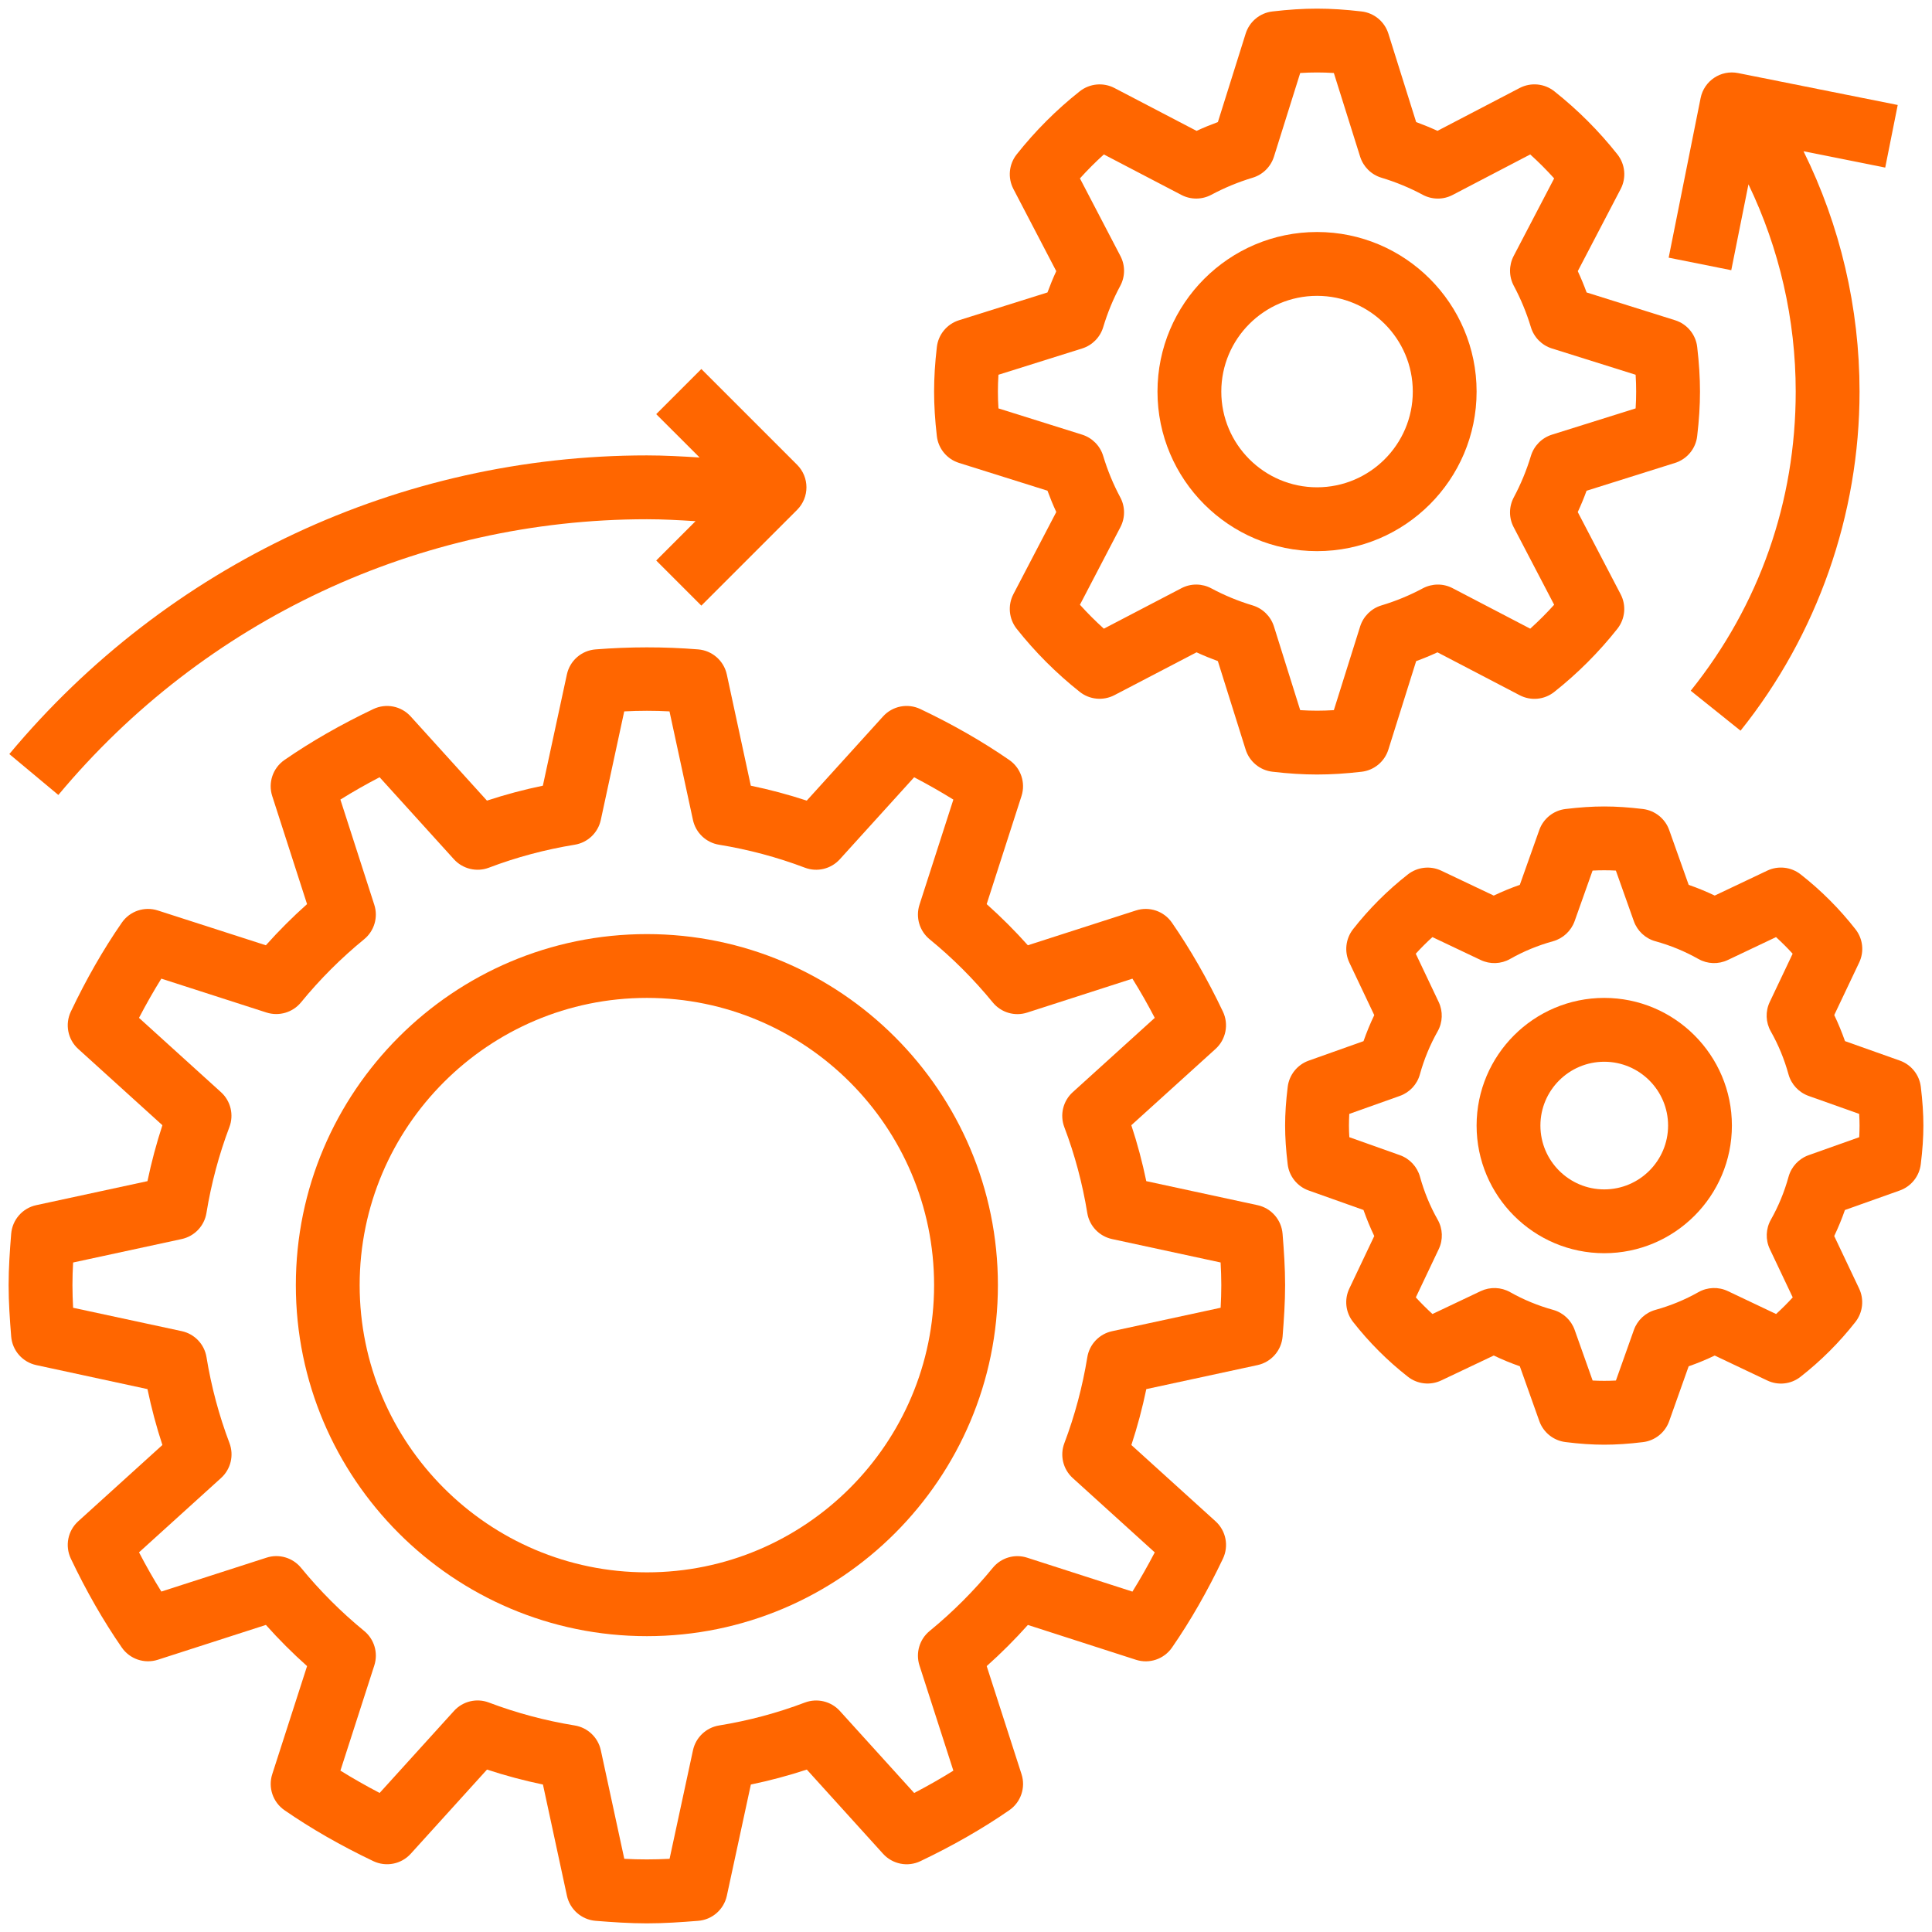 <svg width="70" height="70" viewBox="0 0 70 70" fill="none" xmlns="http://www.w3.org/2000/svg">
<path d="M0.405 48.422C0.445 48.931 0.814 49.352 1.314 49.46L5.343 50.33C5.486 51.016 5.666 51.694 5.884 52.355L2.834 55.119C2.456 55.461 2.348 56.011 2.567 56.473C3.124 57.645 3.745 58.728 4.413 59.693C4.702 60.111 5.231 60.292 5.718 60.136L9.634 58.874C10.102 59.399 10.601 59.898 11.126 60.366L9.864 64.282C9.708 64.766 9.887 65.297 10.307 65.587C11.271 66.254 12.355 66.875 13.527 67.433C13.99 67.652 14.539 67.543 14.881 67.166L17.645 64.115C18.307 64.333 18.985 64.514 19.672 64.657L20.541 68.686C20.649 69.184 21.071 69.553 21.578 69.595C22.193 69.644 22.81 69.687 23.438 69.687C24.065 69.687 24.682 69.644 25.297 69.595C25.805 69.555 26.227 69.186 26.335 68.686L27.205 64.657C27.891 64.514 28.57 64.334 29.232 64.115L31.995 67.166C32.338 67.544 32.889 67.654 33.349 67.433C34.521 66.875 35.605 66.253 36.569 65.587C36.989 65.297 37.168 64.766 37.012 64.282L35.75 60.366C36.275 59.898 36.774 59.399 37.242 58.875L41.158 60.137C41.643 60.294 42.173 60.114 42.464 59.694C43.131 58.73 43.752 57.646 44.309 56.474C44.529 56.013 44.42 55.462 44.042 55.12L40.992 52.356C41.209 51.694 41.391 51.016 41.533 50.33L45.562 49.46C46.061 49.352 46.429 48.931 46.471 48.423C46.519 47.807 46.562 47.19 46.562 46.562C46.562 45.935 46.519 45.318 46.47 44.703C46.429 44.194 46.061 43.772 45.561 43.665L41.532 42.795C41.389 42.109 41.209 41.43 40.99 40.769L44.041 38.005C44.419 37.663 44.528 37.112 44.308 36.651C43.751 35.479 43.128 34.395 42.462 33.431C42.172 33.011 41.642 32.831 41.157 32.988L37.241 34.249C36.773 33.725 36.274 33.226 35.749 32.758L37.011 28.842C37.167 28.357 36.988 27.827 36.568 27.536C35.604 26.869 34.52 26.248 33.348 25.691C32.885 25.47 32.336 25.58 31.994 25.958L29.23 29.008C28.568 28.791 27.89 28.609 27.203 28.467L26.334 24.438C26.226 23.939 25.804 23.57 25.297 23.529C24.065 23.429 22.808 23.432 21.577 23.529C21.068 23.569 20.646 23.938 20.539 24.438L19.669 28.467C18.983 28.609 18.305 28.79 17.643 29.008L14.88 25.958C14.538 25.58 13.989 25.471 13.526 25.691C12.354 26.248 11.27 26.869 10.306 27.536C9.886 27.827 9.707 28.357 9.863 28.842L11.125 32.758C10.6 33.226 10.101 33.725 9.633 34.249L5.718 32.988C5.232 32.831 4.702 33.011 4.413 33.431C3.745 34.395 3.124 35.479 2.567 36.651C2.348 37.112 2.456 37.663 2.834 38.005L5.884 40.769C5.667 41.431 5.486 42.109 5.343 42.795L1.314 43.665C0.815 43.772 0.447 44.194 0.405 44.702C0.356 45.318 0.312 45.935 0.312 46.562C0.312 47.19 0.356 47.807 0.405 48.422ZM2.649 45.743L6.583 44.893C7.048 44.792 7.404 44.418 7.48 43.948C7.654 42.882 7.933 41.836 8.311 40.837C8.48 40.393 8.359 39.89 8.006 39.571L5.036 36.879C5.295 36.383 5.565 35.908 5.845 35.458L9.656 36.686C10.107 36.83 10.604 36.686 10.906 36.318C11.588 35.483 12.358 34.714 13.193 34.031C13.561 33.73 13.708 33.234 13.561 32.781L12.333 28.97C12.783 28.689 13.257 28.419 13.754 28.161L16.446 31.132C16.766 31.485 17.27 31.606 17.713 31.438C18.71 31.059 19.756 30.78 20.823 30.606C21.293 30.53 21.667 30.174 21.768 29.709L22.617 25.775C23.161 25.747 23.715 25.745 24.257 25.775L25.107 29.709C25.208 30.174 25.582 30.53 26.052 30.606C27.118 30.78 28.164 31.059 29.163 31.438C29.605 31.606 30.109 31.486 30.429 31.132L33.121 28.162C33.617 28.421 34.092 28.691 34.542 28.971L33.314 32.782C33.169 33.236 33.314 33.73 33.682 34.032C34.517 34.714 35.286 35.484 35.969 36.319C36.271 36.688 36.767 36.835 37.219 36.687L41.03 35.459C41.311 35.909 41.581 36.383 41.839 36.879L38.868 39.571C38.515 39.89 38.394 40.393 38.562 40.838C38.941 41.834 39.22 42.881 39.394 43.948C39.47 44.418 39.826 44.792 40.291 44.893L44.225 45.742C44.24 46.013 44.25 46.287 44.25 46.562C44.25 46.838 44.241 47.112 44.226 47.382L40.292 48.232C39.827 48.333 39.471 48.707 39.395 49.177C39.221 50.243 38.942 51.289 38.564 52.288C38.395 52.732 38.516 53.235 38.869 53.554L41.839 56.246C41.58 56.742 41.31 57.217 41.03 57.667L37.219 56.439C36.764 56.291 36.271 56.438 35.969 56.807C35.288 57.639 34.518 58.409 33.682 59.094C33.314 59.395 33.169 59.891 33.314 60.343L34.542 64.154C34.092 64.435 33.618 64.705 33.122 64.963L30.43 61.992C30.111 61.639 29.608 61.52 29.163 61.686C28.167 62.064 27.12 62.344 26.053 62.517C25.584 62.594 25.209 62.95 25.108 63.415L24.26 67.348C23.715 67.377 23.161 67.378 22.619 67.348L21.769 63.415C21.668 62.95 21.294 62.594 20.824 62.517C19.758 62.344 18.712 62.064 17.713 61.686C17.27 61.517 16.766 61.638 16.447 61.992L13.755 64.962C13.259 64.703 12.784 64.432 12.334 64.153L13.562 60.342C13.708 59.888 13.562 59.393 13.194 59.092C12.36 58.409 11.591 57.639 10.907 56.804C10.605 56.436 10.108 56.29 9.657 56.437L5.846 57.665C5.565 57.215 5.295 56.741 5.037 56.244L8.008 53.552C8.361 53.233 8.483 52.73 8.314 52.285C7.936 51.288 7.656 50.242 7.482 49.174C7.406 48.705 7.05 48.33 6.585 48.23L2.649 47.383C2.635 47.112 2.625 46.838 2.625 46.562C2.625 46.287 2.634 46.013 2.649 45.743Z" fill="#FF6600"/>
<path d="M60.691 16.772C61.126 16.635 61.44 16.255 61.492 15.802C61.561 15.218 61.594 14.689 61.594 14.187C61.594 13.686 61.561 13.157 61.493 12.573C61.441 12.12 61.127 11.74 60.692 11.603L57.486 10.596C57.39 10.334 57.283 10.076 57.166 9.824L58.721 6.846C58.931 6.443 58.885 5.953 58.602 5.594C57.933 4.748 57.163 3.978 56.314 3.306C55.956 3.023 55.466 2.978 55.062 3.187L52.082 4.741C51.83 4.625 51.572 4.519 51.31 4.423L50.303 1.217C50.166 0.782 49.786 0.467 49.333 0.415C48.163 0.279 47.274 0.279 46.103 0.415C45.65 0.467 45.27 0.782 45.133 1.217L44.126 4.423C43.864 4.519 43.606 4.625 43.354 4.742L40.377 3.188C39.973 2.979 39.484 3.024 39.124 3.306C38.278 3.975 37.508 4.745 36.836 5.594C36.553 5.953 36.507 6.442 36.717 6.846L38.27 9.824C38.154 10.076 38.048 10.334 37.952 10.596L34.746 11.603C34.311 11.74 33.996 12.12 33.944 12.573C33.876 13.157 33.844 13.686 33.844 14.187C33.844 14.689 33.876 15.218 33.944 15.802C33.996 16.255 34.311 16.635 34.746 16.772L37.952 17.779C38.048 18.041 38.154 18.299 38.271 18.551L36.717 21.528C36.507 21.932 36.553 22.422 36.835 22.781C37.504 23.627 38.275 24.397 39.123 25.069C39.48 25.352 39.972 25.397 40.375 25.188L43.353 23.635C43.605 23.751 43.863 23.857 44.125 23.953L45.132 27.159C45.269 27.594 45.649 27.909 46.102 27.961C46.688 28.03 47.217 28.062 47.719 28.062C48.221 28.062 48.749 28.03 49.333 27.962C49.786 27.91 50.166 27.595 50.303 27.16L51.31 23.954C51.572 23.858 51.83 23.752 52.082 23.635L55.06 25.189C55.463 25.4 55.954 25.355 56.312 25.071C57.158 24.402 57.928 23.632 58.6 22.783C58.883 22.424 58.93 21.935 58.719 21.531L57.165 18.553C57.282 18.301 57.389 18.044 57.484 17.781L60.691 16.772ZM56.228 15.749C55.862 15.865 55.578 16.153 55.467 16.521C55.309 17.043 55.101 17.546 54.849 18.017C54.668 18.355 54.664 18.76 54.842 19.099L56.31 21.911C56.036 22.215 55.745 22.506 55.443 22.778L52.63 21.311C52.291 21.133 51.885 21.138 51.548 21.318C51.078 21.57 50.575 21.778 50.052 21.935C49.685 22.045 49.397 22.331 49.281 22.696L48.328 25.73C47.906 25.756 47.533 25.756 47.109 25.73L46.157 22.696C46.041 22.331 45.753 22.046 45.385 21.935C44.862 21.778 44.359 21.57 43.89 21.318C43.553 21.137 43.147 21.133 42.807 21.311L39.995 22.778C39.691 22.504 39.401 22.214 39.128 21.911L40.595 19.099C40.772 18.76 40.77 18.353 40.588 18.017C40.336 17.546 40.128 17.043 39.971 16.521C39.861 16.154 39.575 15.865 39.21 15.749L36.176 14.797C36.162 14.585 36.156 14.383 36.156 14.187C36.156 13.992 36.162 13.79 36.176 13.578L39.21 12.625C39.575 12.51 39.86 12.222 39.971 11.854C40.128 11.33 40.336 10.827 40.588 10.359C40.77 10.021 40.773 9.616 40.595 9.276L39.128 6.464C39.402 6.16 39.692 5.869 39.995 5.596L42.807 7.064C43.146 7.241 43.553 7.237 43.889 7.057C44.36 6.805 44.863 6.597 45.385 6.439C45.752 6.33 46.041 6.044 46.157 5.679L47.109 2.645C47.531 2.619 47.905 2.619 48.328 2.645L49.281 5.679C49.397 6.044 49.684 6.328 50.052 6.439C50.576 6.597 51.079 6.805 51.547 7.057C51.885 7.238 52.291 7.242 52.63 7.064L55.443 5.596C55.747 5.87 56.037 6.161 56.31 6.464L54.842 9.276C54.666 9.614 54.668 10.021 54.849 10.358C55.101 10.829 55.309 11.332 55.467 11.854C55.577 12.221 55.862 12.51 56.228 12.625L59.262 13.578C59.276 13.79 59.281 13.992 59.281 14.187C59.281 14.383 59.276 14.585 59.262 14.797L56.228 15.749Z" fill="#FF6600"/>
<path d="M68.834 38.427L66.848 37.722C66.734 37.399 66.605 37.084 66.458 36.777L67.361 34.875C67.55 34.48 67.498 34.013 67.227 33.668C66.649 32.929 65.981 32.26 65.239 31.679C64.894 31.409 64.424 31.358 64.031 31.545L62.128 32.448C61.823 32.303 61.507 32.172 61.184 32.06L60.478 30.073C60.331 29.66 59.962 29.366 59.528 29.312C58.497 29.189 57.752 29.189 56.721 29.312C56.287 29.364 55.918 29.659 55.771 30.073L55.066 32.06C54.743 32.173 54.427 32.303 54.121 32.449L52.219 31.546C51.826 31.359 51.358 31.411 51.012 31.68C50.273 32.259 49.603 32.927 49.023 33.668C48.754 34.013 48.702 34.481 48.889 34.876L49.792 36.78C49.646 37.085 49.516 37.401 49.403 37.723L47.417 38.429C47.004 38.576 46.709 38.945 46.656 39.38C46.593 39.892 46.562 40.351 46.562 40.781C46.562 41.212 46.593 41.669 46.655 42.184C46.707 42.619 47.002 42.987 47.416 43.134L49.402 43.84C49.516 44.162 49.645 44.478 49.792 44.784L48.889 46.686C48.7 47.082 48.752 47.549 49.023 47.894C49.601 48.632 50.269 49.302 51.011 49.882C51.355 50.152 51.825 50.204 52.219 50.016L54.122 49.113C54.427 49.259 54.743 49.39 55.066 49.502L55.772 51.488C55.919 51.901 56.288 52.196 56.722 52.249C57.237 52.314 57.695 52.344 58.125 52.344C58.555 52.344 59.013 52.314 59.528 52.251C59.962 52.199 60.331 51.904 60.478 51.49L61.183 49.504C61.506 49.391 61.822 49.261 62.128 49.114L64.03 50.017C64.424 50.206 64.894 50.155 65.237 49.883C65.976 49.305 66.645 48.637 67.226 47.896C67.495 47.551 67.547 47.083 67.36 46.688L66.457 44.784C66.603 44.479 66.733 44.163 66.845 43.841L68.832 43.134C69.245 42.987 69.54 42.619 69.593 42.184C69.657 41.669 69.688 41.212 69.688 40.781C69.688 40.351 69.657 39.893 69.595 39.379C69.543 38.943 69.248 38.575 68.834 38.427ZM67.363 41.203L65.531 41.854C65.176 41.98 64.904 42.272 64.803 42.635C64.652 43.184 64.436 43.708 64.162 44.192C63.977 44.52 63.963 44.917 64.124 45.257L64.954 47.007C64.762 47.217 64.561 47.418 64.351 47.609L62.602 46.779C62.264 46.618 61.865 46.632 61.537 46.817C61.051 47.092 60.528 47.307 59.981 47.459C59.618 47.559 59.326 47.831 59.199 48.186L58.548 50.019C58.268 50.034 57.984 50.034 57.704 50.019L57.053 48.186C56.927 47.831 56.636 47.559 56.273 47.459C55.724 47.307 55.2 47.091 54.715 46.817C54.388 46.633 53.991 46.619 53.65 46.779L51.901 47.609C51.691 47.417 51.489 47.216 51.298 47.007L52.129 45.257C52.291 44.917 52.276 44.52 52.09 44.192C51.815 43.707 51.6 43.183 51.449 42.636C51.348 42.273 51.077 41.981 50.721 41.854L48.889 41.203C48.88 41.063 48.875 40.924 48.875 40.781C48.875 40.639 48.88 40.498 48.887 40.359L50.719 39.707C51.074 39.581 51.346 39.29 51.445 38.927C51.598 38.376 51.814 37.854 52.088 37.369C52.273 37.042 52.287 36.644 52.126 36.304L51.296 34.555C51.488 34.344 51.689 34.143 51.899 33.953L53.648 34.783C53.988 34.945 54.386 34.931 54.713 34.745C55.199 34.469 55.722 34.254 56.269 34.103C56.632 34.002 56.924 33.73 57.051 33.376L57.702 31.543C57.982 31.528 58.266 31.528 58.546 31.543L59.197 33.376C59.323 33.73 59.614 34.002 59.977 34.103C60.526 34.254 61.05 34.471 61.535 34.745C61.863 34.931 62.26 34.945 62.6 34.783L64.349 33.953C64.559 34.145 64.761 34.346 64.951 34.555L64.121 36.304C63.959 36.644 63.974 37.042 64.159 37.369C64.435 37.855 64.65 38.379 64.801 38.926C64.902 39.289 65.174 39.58 65.528 39.707L67.361 40.358C67.37 40.499 67.375 40.639 67.375 40.781C67.375 40.924 67.37 41.063 67.363 41.203Z" fill="#FF6600"/>
<path d="M23.438 59.281C30.45 59.281 36.156 53.575 36.156 46.562C36.156 39.55 30.45 33.844 23.438 33.844C16.425 33.844 10.719 39.55 10.719 46.562C10.719 53.575 16.425 59.281 23.438 59.281ZM23.438 36.156C29.175 36.156 33.844 40.825 33.844 46.562C33.844 52.3 29.175 56.969 23.438 56.969C17.7 56.969 13.031 52.3 13.031 46.562C13.031 40.825 17.7 36.156 23.438 36.156Z" fill="#FF6600"/>
<path d="M0.338 27.321L2.114 28.803C7.408 22.454 15.18 18.813 23.438 18.813C24.026 18.813 24.613 18.846 25.201 18.883L23.776 20.308L25.411 21.943L28.88 18.474C29.332 18.022 29.332 17.291 28.88 16.839L25.411 13.37L23.776 15.005L25.348 16.576C24.712 16.536 24.075 16.5 23.438 16.5C14.493 16.5 6.073 20.444 0.338 27.321Z" fill="#FF6600"/>
<path d="M47.719 8.406C44.531 8.406 41.938 11 41.938 14.188C41.938 17.375 44.531 19.969 47.719 19.969C50.907 19.969 53.5 17.375 53.5 14.188C53.5 11 50.907 8.406 47.719 8.406ZM47.719 17.656C45.806 17.656 44.25 16.1 44.25 14.188C44.25 12.275 45.806 10.719 47.719 10.719C49.631 10.719 51.188 12.275 51.188 14.188C51.188 16.1 49.631 17.656 47.719 17.656Z" fill="#FF6600"/>
<path d="M58.125 36.156C55.574 36.156 53.5 38.231 53.5 40.781C53.5 43.332 55.574 45.406 58.125 45.406C60.676 45.406 62.75 43.332 62.75 40.781C62.75 38.231 60.676 36.156 58.125 36.156ZM58.125 43.094C56.85 43.094 55.812 42.057 55.812 40.781C55.812 39.506 56.85 38.469 58.125 38.469C59.4 38.469 60.438 39.506 60.438 40.781C60.438 42.057 59.4 43.094 58.125 43.094Z" fill="#FF6600"/>
<path d="M68.758 3.804L62.977 2.648C62.348 2.521 61.741 2.929 61.616 3.555L60.459 9.336L62.727 9.79L63.35 6.678C64.471 9.009 65.062 11.578 65.062 14.188C65.062 18.174 63.747 21.923 61.258 25.027L63.063 26.474C65.844 23.004 67.375 18.642 67.375 14.188C67.375 11.159 66.675 8.174 65.345 5.48L68.305 6.072L68.758 3.804Z" fill="#FF6600"/>
</svg>
